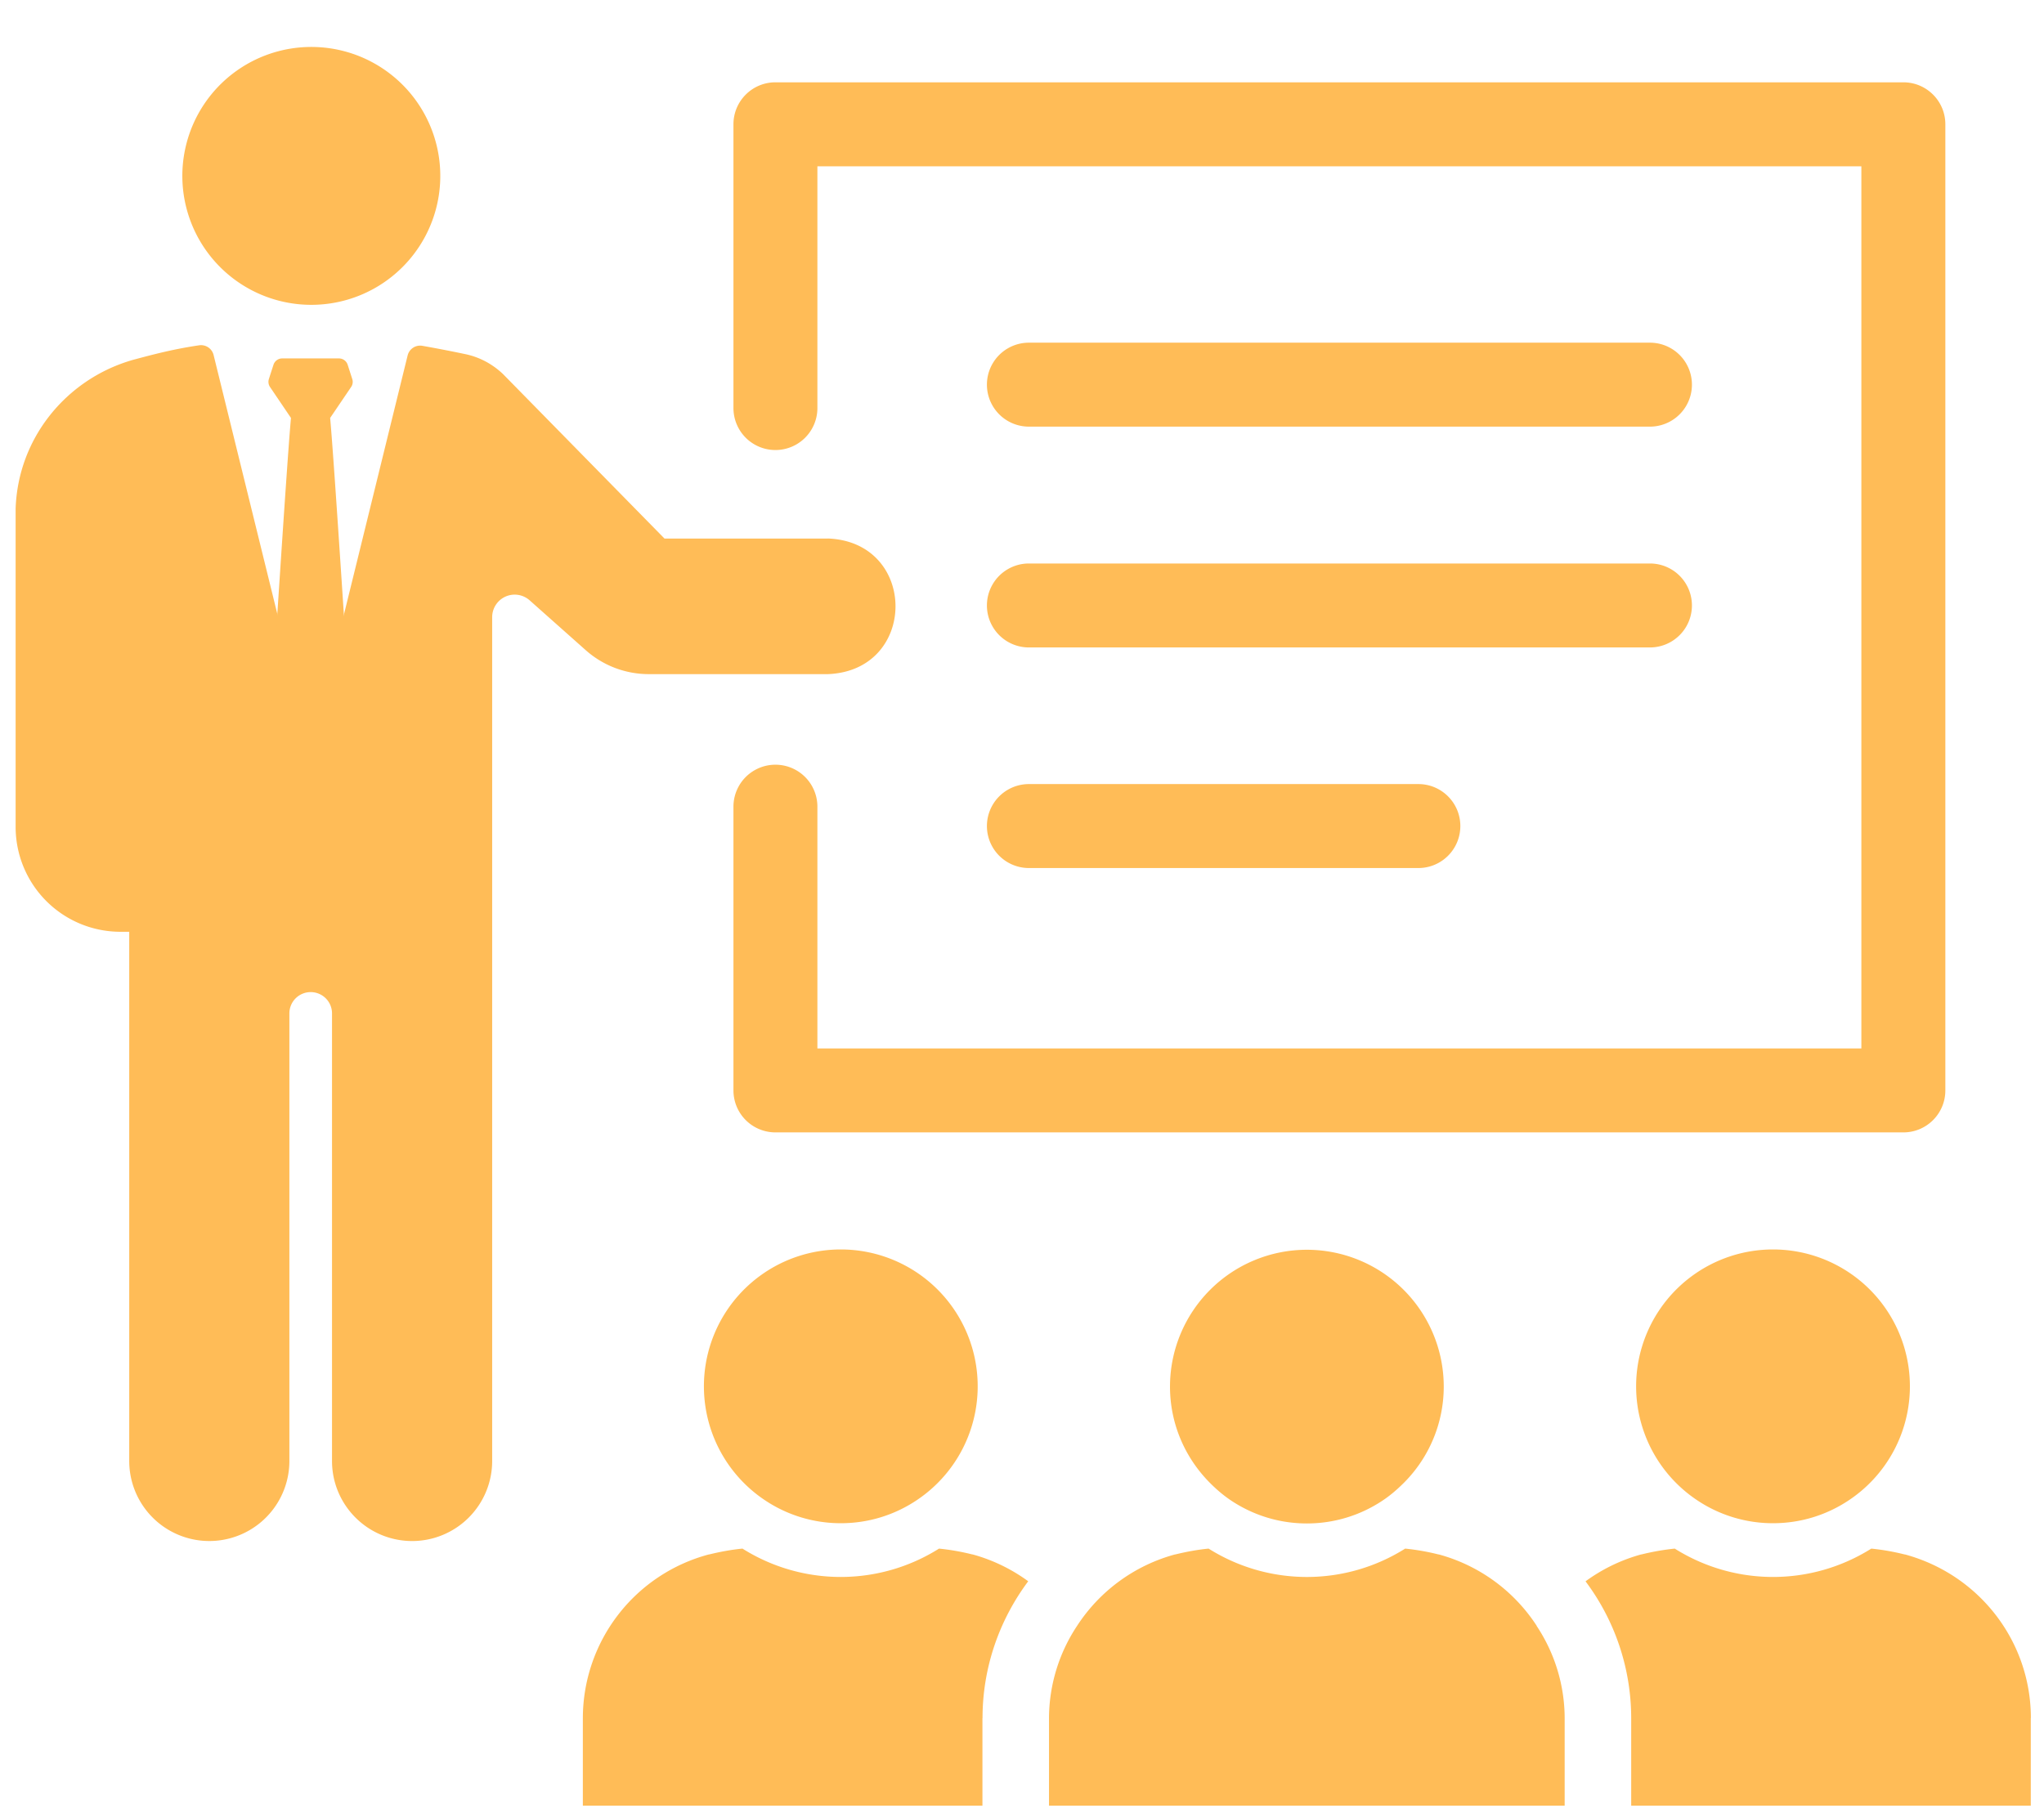 <svg width="71" height="63" fill="none" xmlns="http://www.w3.org/2000/svg"><path d="M15.148 7.245A4.48 4.48 0 106.43 5.188a4.48 4.48 0 008.718 2.057zm13.607 11.466h-5.674l-5.612-5.718a2.783 2.783 0 00-.377-.3 2.656 2.656 0 00-.919-.387 47.5 47.5 0 00-1.497-.29.448.448 0 00-.517.335l-3.366 13.695-3.373-13.71a.45.45 0 00-.501-.339c-.827.122-1.472.284-2.213.483-.059.016-.115.03-.171.048-2.245.677-3.908 2.697-3.992 5.14V28.73a3.642 3.642 0 003.644 3.644h.302V50.76a2.781 2.781 0 105.563 0V35.21a.739.739 0 01.74-.74.74.74 0 01.741.74v15.55c0 .77.312 1.463.815 1.967a2.781 2.781 0 004.748-1.966V21.444a.782.782 0 011.303-.585l1.946 1.73a3.295 3.295 0 002.192.833h6.225c3.129-.127 3.122-4.592 0-4.712h-.007z" fill="#FFBC57"/><path d="M9.802 12.453a.318.318 0 00-.302.22c-.034.105-.086.263-.16.496a.322.322 0 00.038.275l.729 1.077c-.154 1.693-.641 9.496-.754 11l1.12 1.652h.63l1.12-1.653c-.111-1.503-.601-9.306-.755-10.999l.73-1.077a.314.314 0 00.038-.275c-.075-.23-.124-.389-.16-.497a.318.318 0 00-.303-.219H9.798h.004zm24.327 47.24c0-1.757.584-3.41 1.587-4.753a5.925 5.925 0 00-1.928-.932h-.012a8.12 8.12 0 00-1.158-.203 6.406 6.406 0 01-6.827 0c-.393.038-.777.11-1.158.203h-.011a5.89 5.89 0 00-4.376 5.684v3.044h13.88v-3.043h.003zm-7.542-7.558a4.73 4.73 0 002.619.788c.968 0 1.867-.289 2.619-.788a4.755 4.755 0 10-5.238 0zm43.957 7.558c0-2.671-1.797-4.985-4.373-5.685h-.012a8.124 8.124 0 00-1.158-.203 6.406 6.406 0 01-6.827 0 8.4 8.4 0 00-1.158.203h-.011a5.92 5.92 0 00-1.93.934 7.931 7.931 0 011.586 4.75v3.044h13.88v-3.043h.003zm-11.576-7.558a4.73 4.73 0 002.619.788c.968 0 1.867-.289 2.619-.788a4.755 4.755 0 10-5.238 0zm-5.588 4.354a5.904 5.904 0 00-3.4-2.481h-.012a8.12 8.12 0 00-1.158-.203 6.406 6.406 0 01-6.828 0c-.392.038-.776.11-1.158.203h-.011a5.904 5.904 0 00-3.4 2.481 5.83 5.83 0 00-.975 3.204v3.043H54.35v-3.043a5.812 5.812 0 00-.975-3.204h.004zm-7.985-13.067a4.755 4.755 0 00-4.754 4.754c0 1.3.528 2.475 1.375 3.333.232.234.483.451.76.634.752.497 1.65.788 2.62.788.968 0 1.866-.29 2.618-.788.278-.183.528-.4.761-.634a4.73 4.73 0 001.375-3.333 4.755 4.755 0 00-4.755-4.754zm22.178-5.536c0 .806-.652 1.458-1.458 1.458h-39.18a1.458 1.458 0 01-1.458-1.458v-9.859a1.458 1.458 0 112.916 0v8.4h36.263V5.778H28.393v8.4a1.458 1.458 0 11-2.916 0v-9.86c0-.805.652-1.458 1.458-1.458h39.18c.806 0 1.458.653 1.458 1.459v33.568z" fill="#FFBC57"/><path d="M57.312 14.823H35.74a1.458 1.458 0 110-2.917h21.572a1.458 1.458 0 110 2.917zm0 7.672H35.74a1.458 1.458 0 110-2.917h21.572a1.458 1.458 0 110 2.917zM50.726 28.7c0 .807-.652 1.459-1.458 1.459H35.74a1.458 1.458 0 110-2.917h13.528c.806 0 1.458.653 1.458 1.459z" fill="#FFBC57"/></svg>